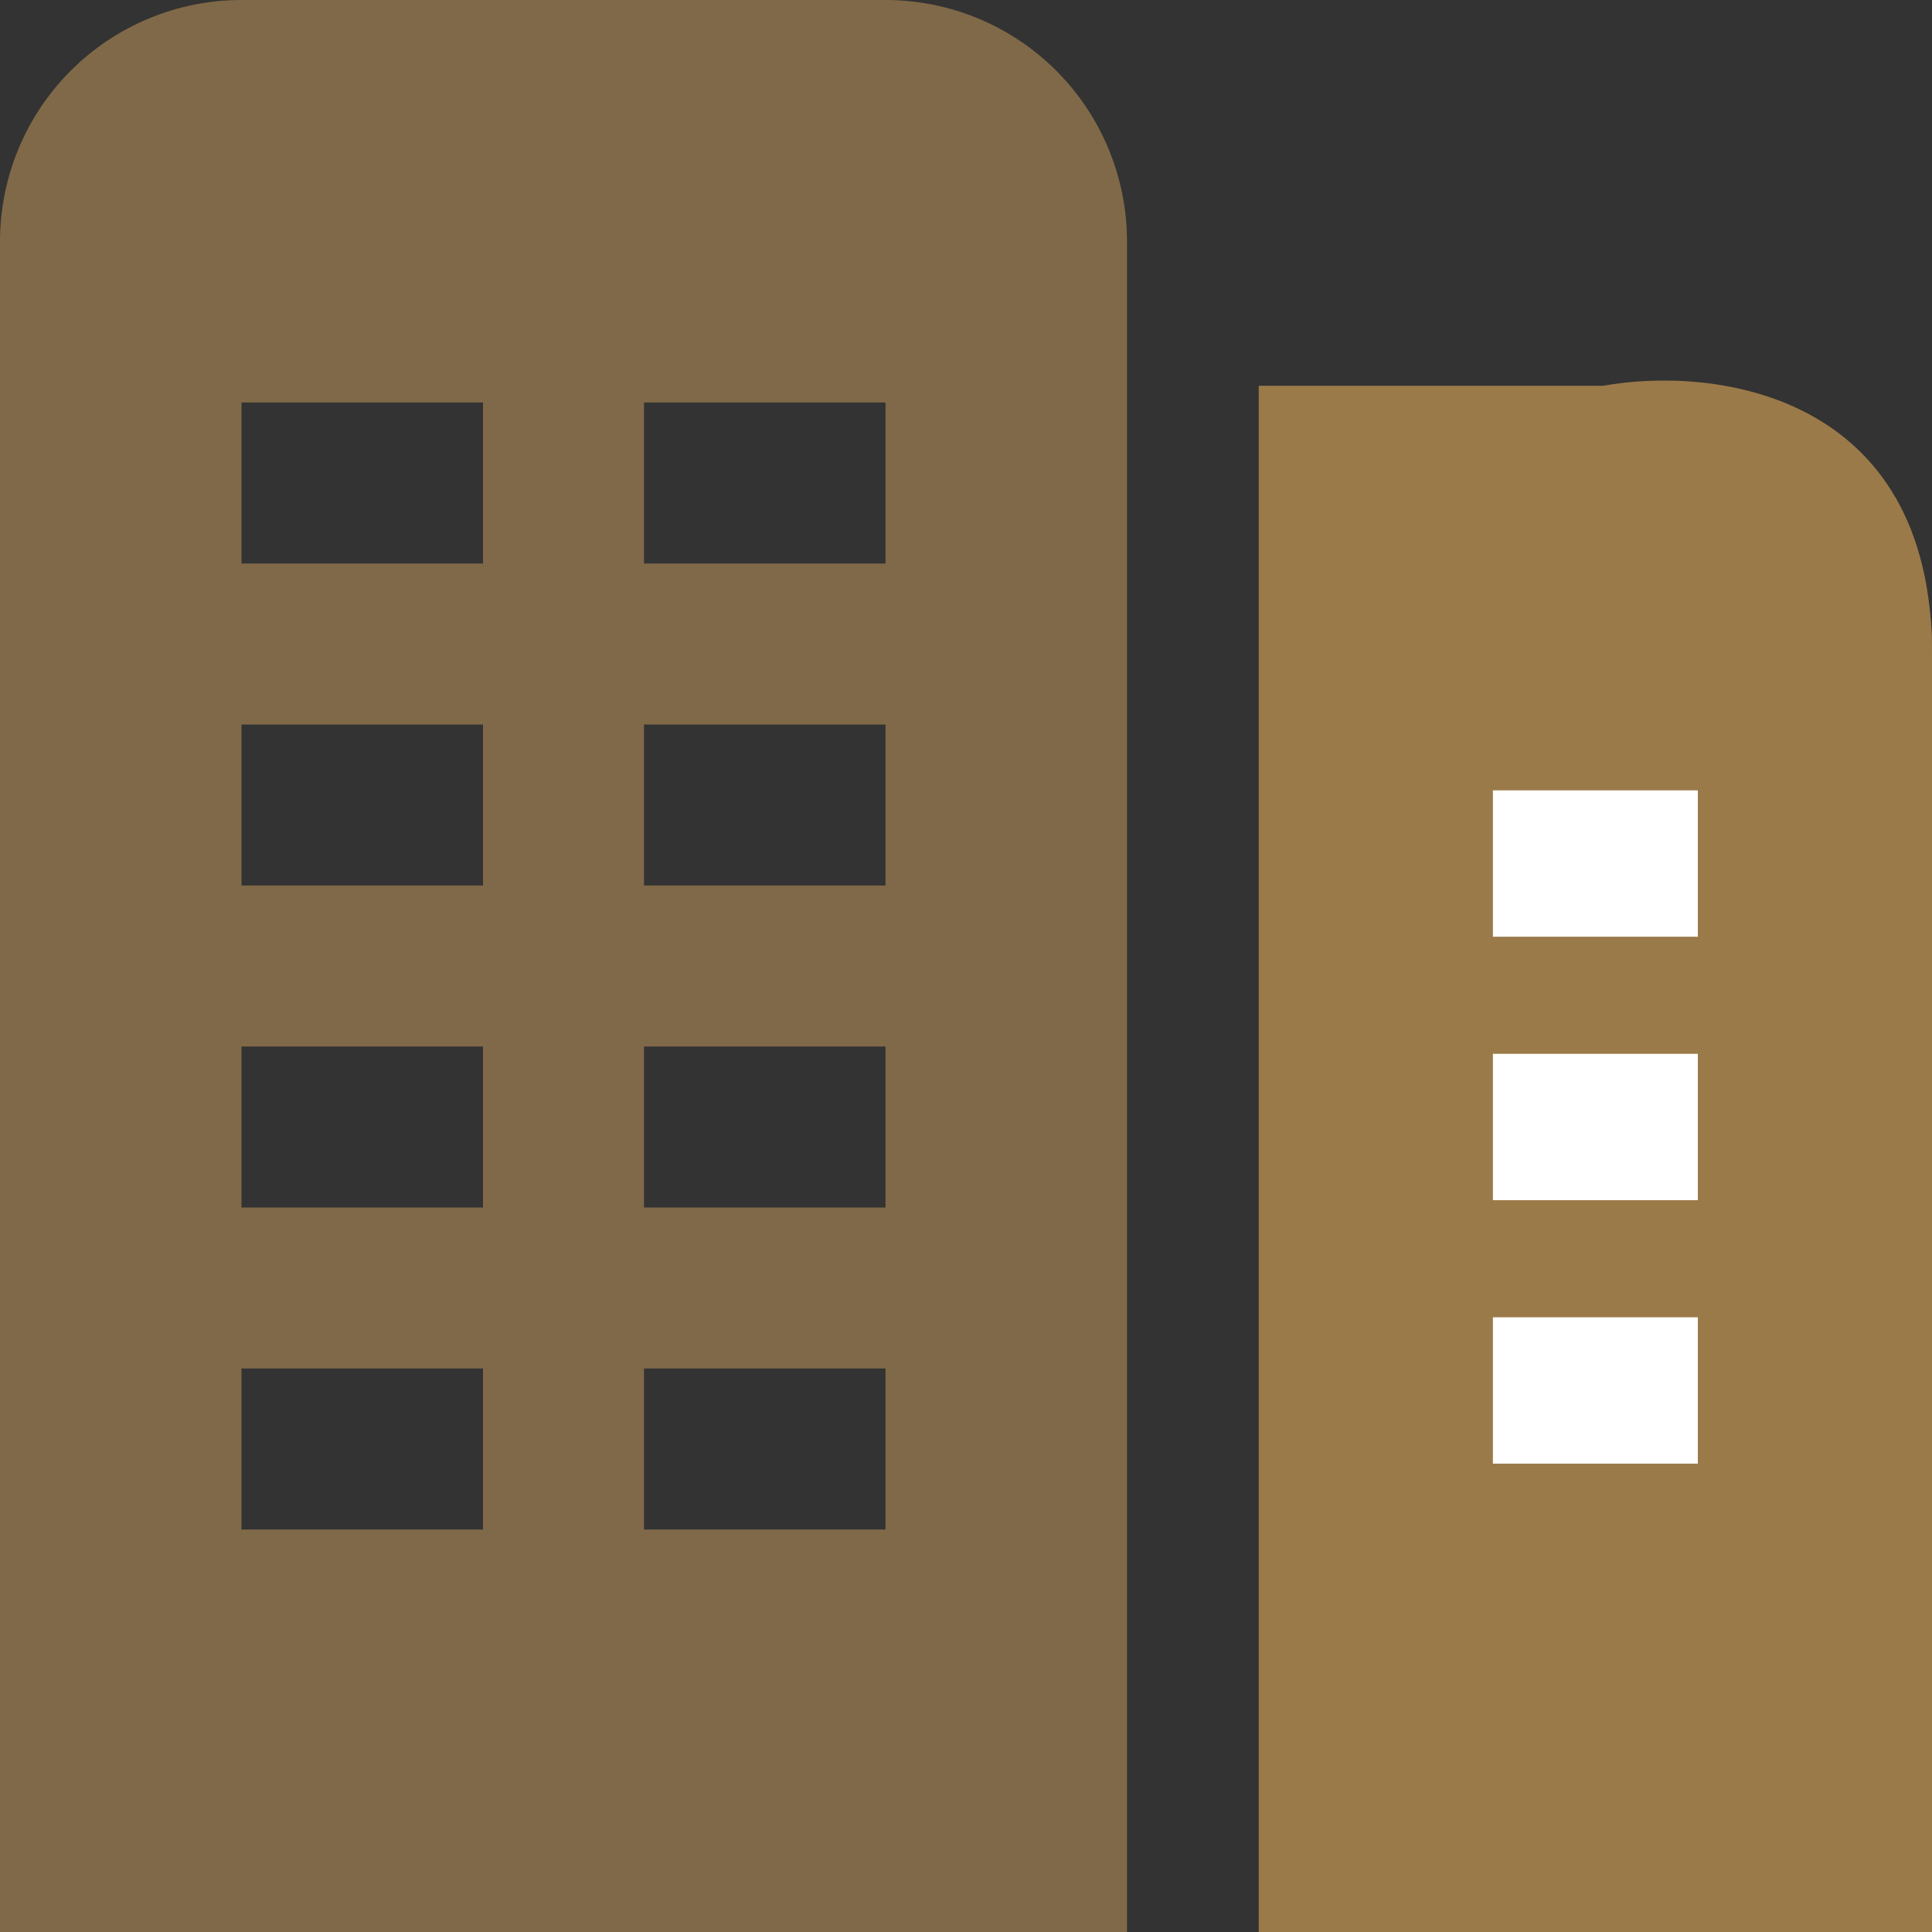 <svg width="66" height="66" viewBox="0 0 66 66" fill="none" xmlns="http://www.w3.org/2000/svg">
<rect x="0" y="0" width="66" height="66" fill="#333333" stroke="none"/>
<path d="M30.25 0H8.25C6.062 0 3.964 0.869 2.416 2.416C0.869 3.964 0 6.062 0 8.25L0 66H38.5V8.25C38.5 6.062 37.631 3.964 36.084 2.416C34.536 0.869 32.438 0 30.25 0ZM16.5 52.25H8.25V46.75H16.5V52.25ZM16.5 41.25H8.25V35.75H16.5V41.25ZM16.5 30.25H8.25V24.75H16.5V30.25ZM16.5 19.25H8.25V13.75H16.5V19.25ZM30.25 52.25H22V46.75H30.25V52.25ZM30.25 41.25H22V35.75H30.25V41.25ZM30.25 30.25H22V24.75H30.25V30.25ZM30.25 19.25H22V13.75H30.25V19.25ZM57.75 13.75H44V66H66V22C66 19.812 65.131 17.713 63.584 16.166C62.036 14.619 59.938 13.75 57.75 13.75ZM57.75 52.25H52.25V46.75H57.75V52.25ZM57.75 41.25H52.25V35.75H57.75V41.25ZM57.75 30.25H52.25V24.75H57.75V30.25Z" fill="#BD9559" fill-opacity="0.56"/>
<path d="M43 13.179V66H66V22.321C66 13.382 58.512 12.502 54.767 13.179H43Z" fill="#9B7A49"/>
<rect x="51" y="27" width="7" height="5" fill="white"/>
<rect x="51" y="36" width="7" height="5" fill="white"/>
<rect x="51" y="45" width="7" height="5" fill="white"/>
</svg>
